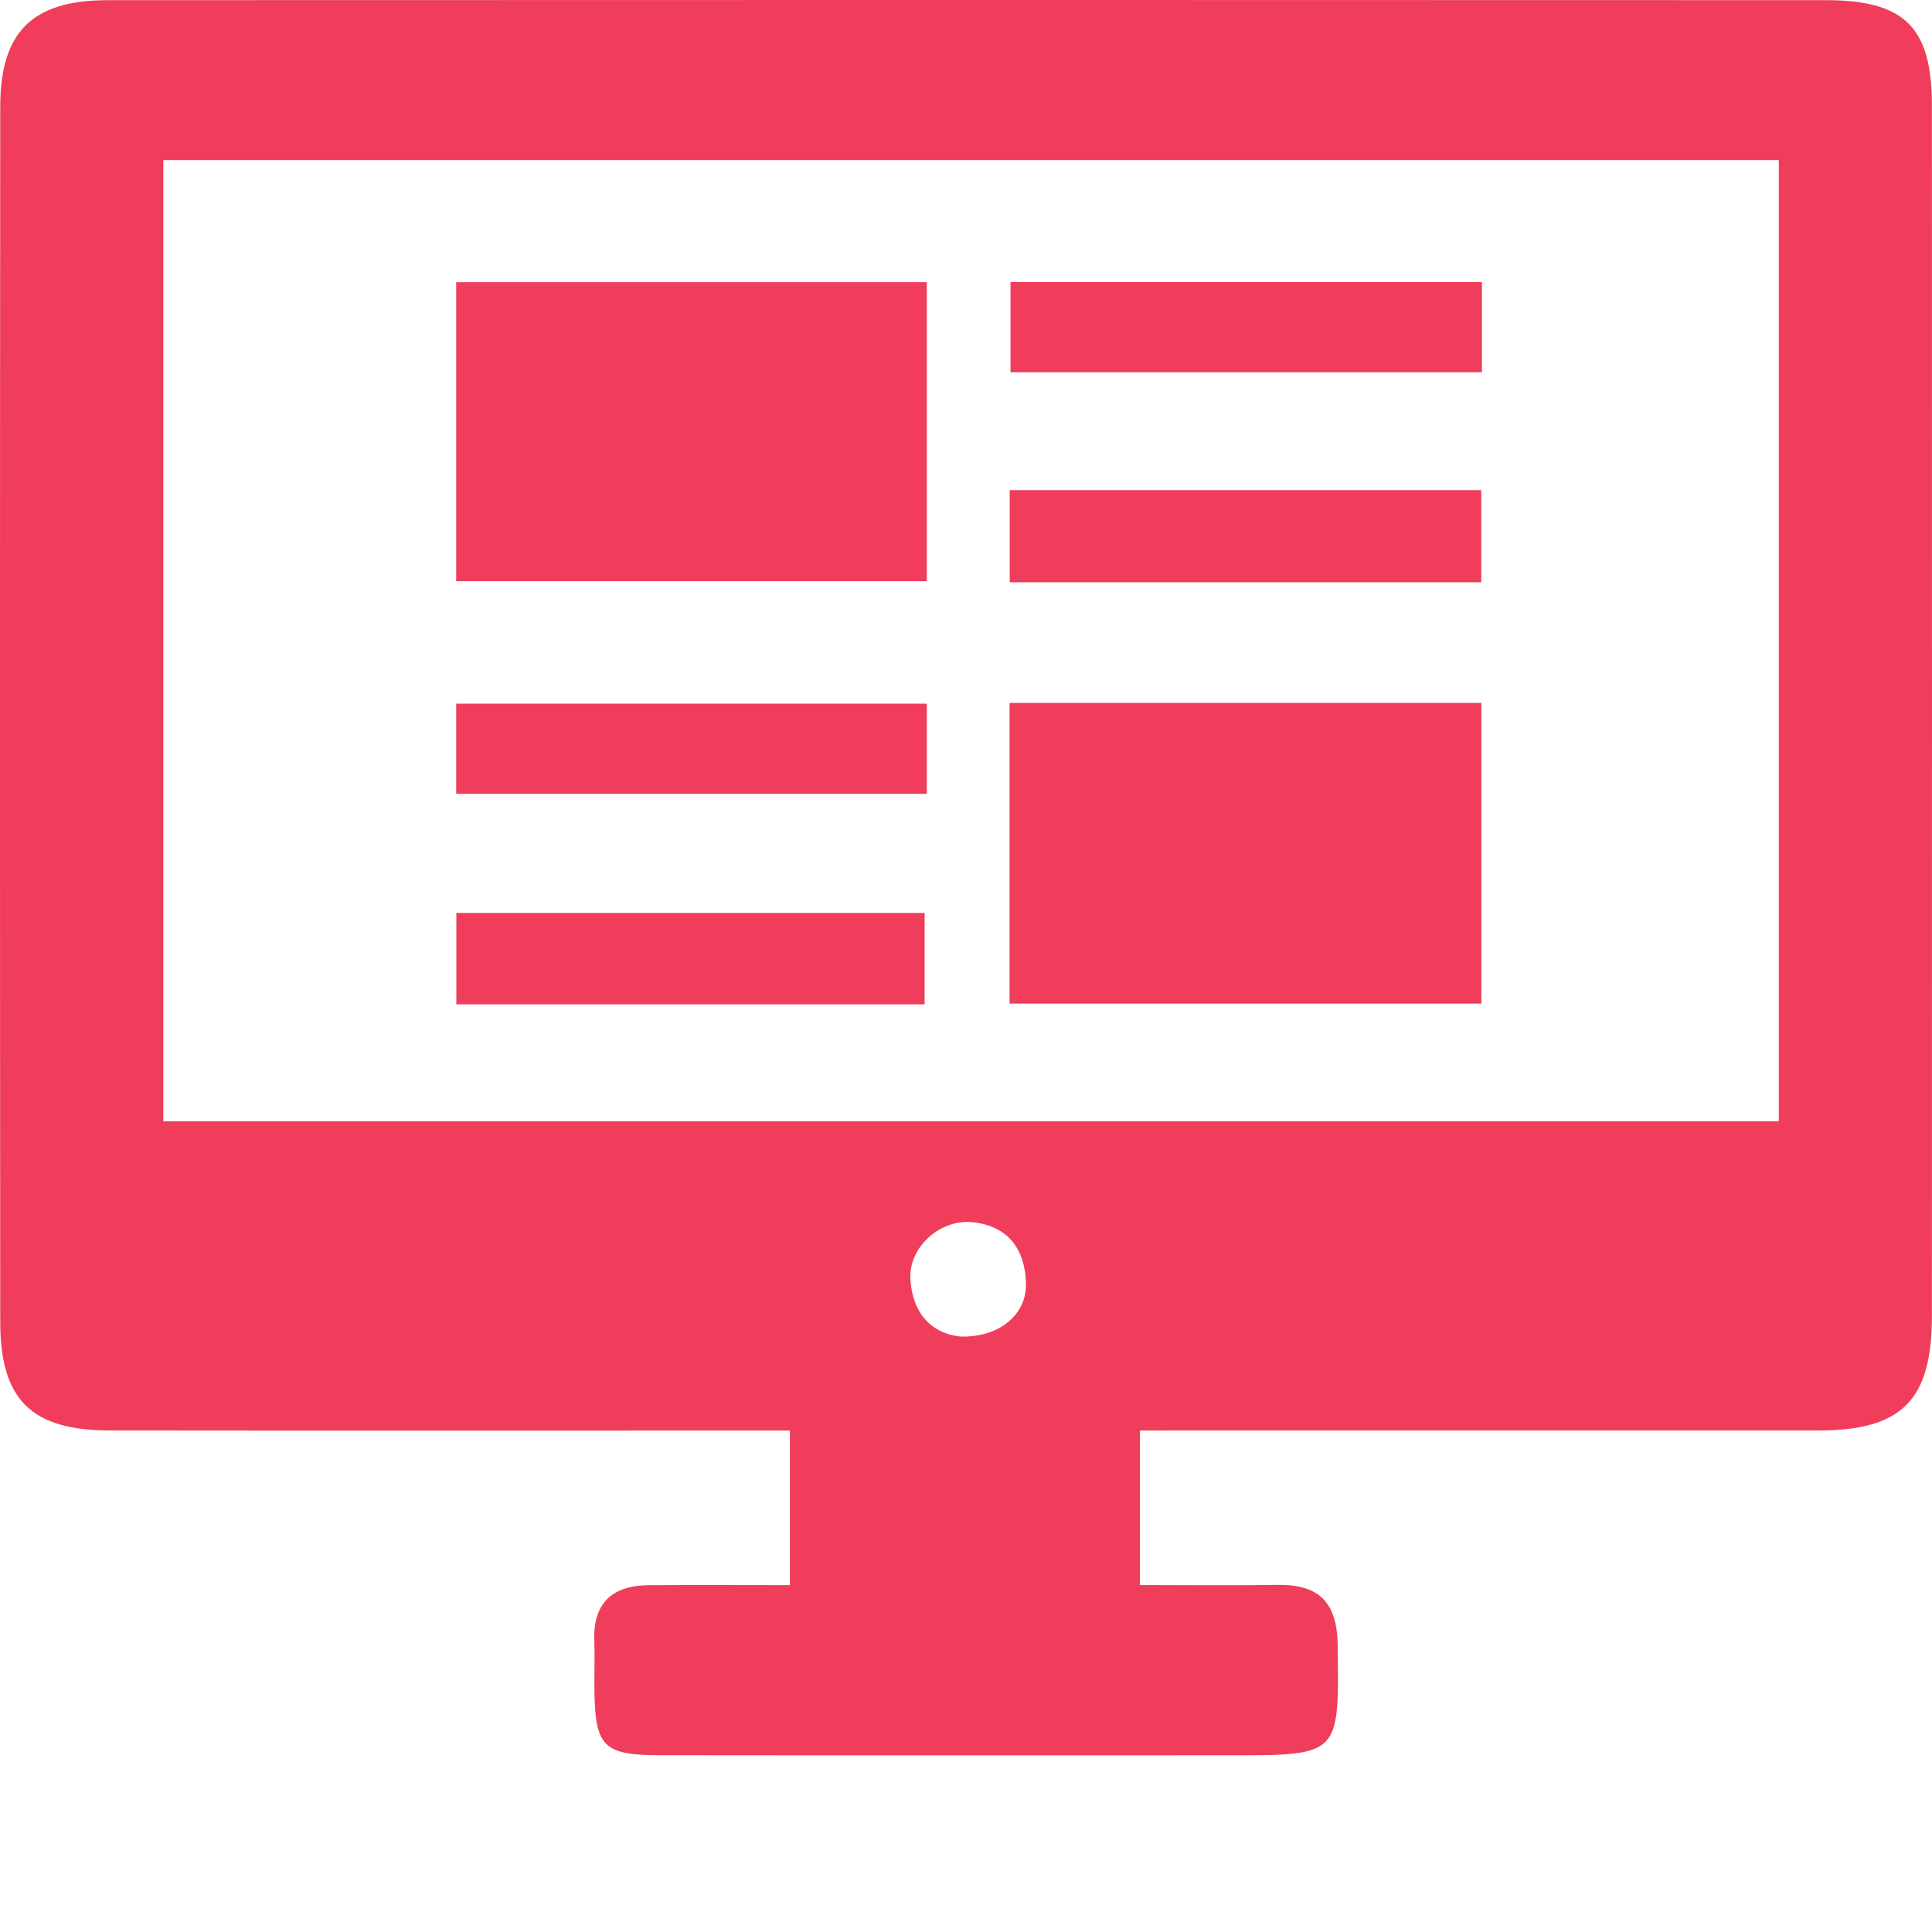 <?xml version="1.0" encoding="utf-8"?>
<!-- Generator: Adobe Illustrator 17.0.0, SVG Export Plug-In . SVG Version: 6.00 Build 0)  -->
<!DOCTYPE svg PUBLIC "-//W3C//DTD SVG 1.1//EN" "http://www.w3.org/Graphics/SVG/1.1/DTD/svg11.dtd">
<svg version="1.1" id="Layer_1" xmlns="http://www.w3.org/2000/svg" xmlns:xlink="http://www.w3.org/1999/xlink" x="0px" y="0px"
	 width="24px" height="24px" viewBox="0 0 24 24" enable-background="new 0 0 24 24" xml:space="preserve">
<g>
	<g>
		<path fill="#EF3D5B" d="M14.161,17.771c0,0.663,0,1.245,0,1.919c0.585,0,1.147,0.007,1.708-0.002
			c0.513-0.008,0.741,0.214,0.748,0.745c0.018,1.373,0.033,1.372-1.341,1.372c-2.358,0-4.716,0.002-7.075-0.001
			c-0.712-0.001-0.81-0.108-0.817-0.828c-0.002-0.197,0.006-0.393-0.001-0.59c-0.019-0.472,0.222-0.69,0.675-0.694
			c0.569-0.005,1.138-0.001,1.754-0.001c0-0.632,0-1.23,0-1.92c-0.19,0-0.396,0-0.603,0c-2.614,0-5.227,0.002-7.841-0.001
			c-0.978-0.001-1.365-0.379-1.365-1.351c-0.004-5.031-0.004-10.062,0-15.093C0.004,0.393,0.401,0.003,1.34,0.002
			c7.114-0.003,14.228-0.003,21.342,0c0.983,0,1.317,0.341,1.317,1.309C24,6.323,24,11.334,23.999,16.345
			c0,1.051-0.373,1.425-1.413,1.425c-2.574,0-5.149,0-7.723,0C14.649,17.771,14.435,17.771,14.161,17.771z M22.097,1.989
			c-6.711,0-13.379,0-20.068,0c0,3.997,0,7.954,0,11.94c6.705,0,13.373,0,20.068,0C22.097,9.944,22.097,6,22.097,1.989z
			 M11.928,16.603c0.489,0.015,0.829-0.277,0.817-0.664c-0.013-0.422-0.22-0.709-0.662-0.756c-0.401-0.043-0.795,0.307-0.774,0.703
			C11.332,16.311,11.57,16.565,11.928,16.603z"/>
		<path fill="#EF3D5B" d="M12.541,12.467c0-1.252,0-2.477,0-3.735c1.963,0,3.892,0,5.861,0c0,1.248,0,2.473,0,3.735
			C16.44,12.467,14.51,12.467,12.541,12.467z"/>
		<path fill="#EF3D5B" d="M11.513,3.505c0,1.247,0,2.458,0,3.715c-1.94,0-3.871,0-5.846,0c0-1.217,0-2.441,0-3.715
			C7.591,3.505,9.52,3.505,11.513,3.505z"/>
		<path fill="#EF3D5B" d="M18.409,3.504c0,0.386,0,0.73,0,1.12c-1.953,0-3.881,0-5.856,0c0-0.35,0-0.71,0-1.12
			C14.486,3.504,16.413,3.504,18.409,3.504z"/>
		<path fill="#EF3D5B" d="M12.543,6.089c1.963,0,3.892,0,5.858,0c0,0.391,0,0.751,0,1.144c-1.965,0-3.892,0-5.858,0
			C12.543,6.846,12.543,6.485,12.543,6.089z"/>
		<path fill="#EF3D5B" d="M11.513,8.741c0,0.38,0,0.727,0,1.12c-1.945,0-3.873,0-5.846,0c0-0.352,0-0.713,0-1.12
			C7.587,8.741,9.515,8.741,11.513,8.741z"/>
		<path fill="#EF3D5B" d="M11.486,12.476c-1.939,0-3.854,0-5.817,0c0-0.365,0-0.726,0-1.135c1.91,0,3.838,0,5.817,0
			C11.486,11.686,11.486,12.045,11.486,12.476z"/>
	</g>
</g>
</svg>
